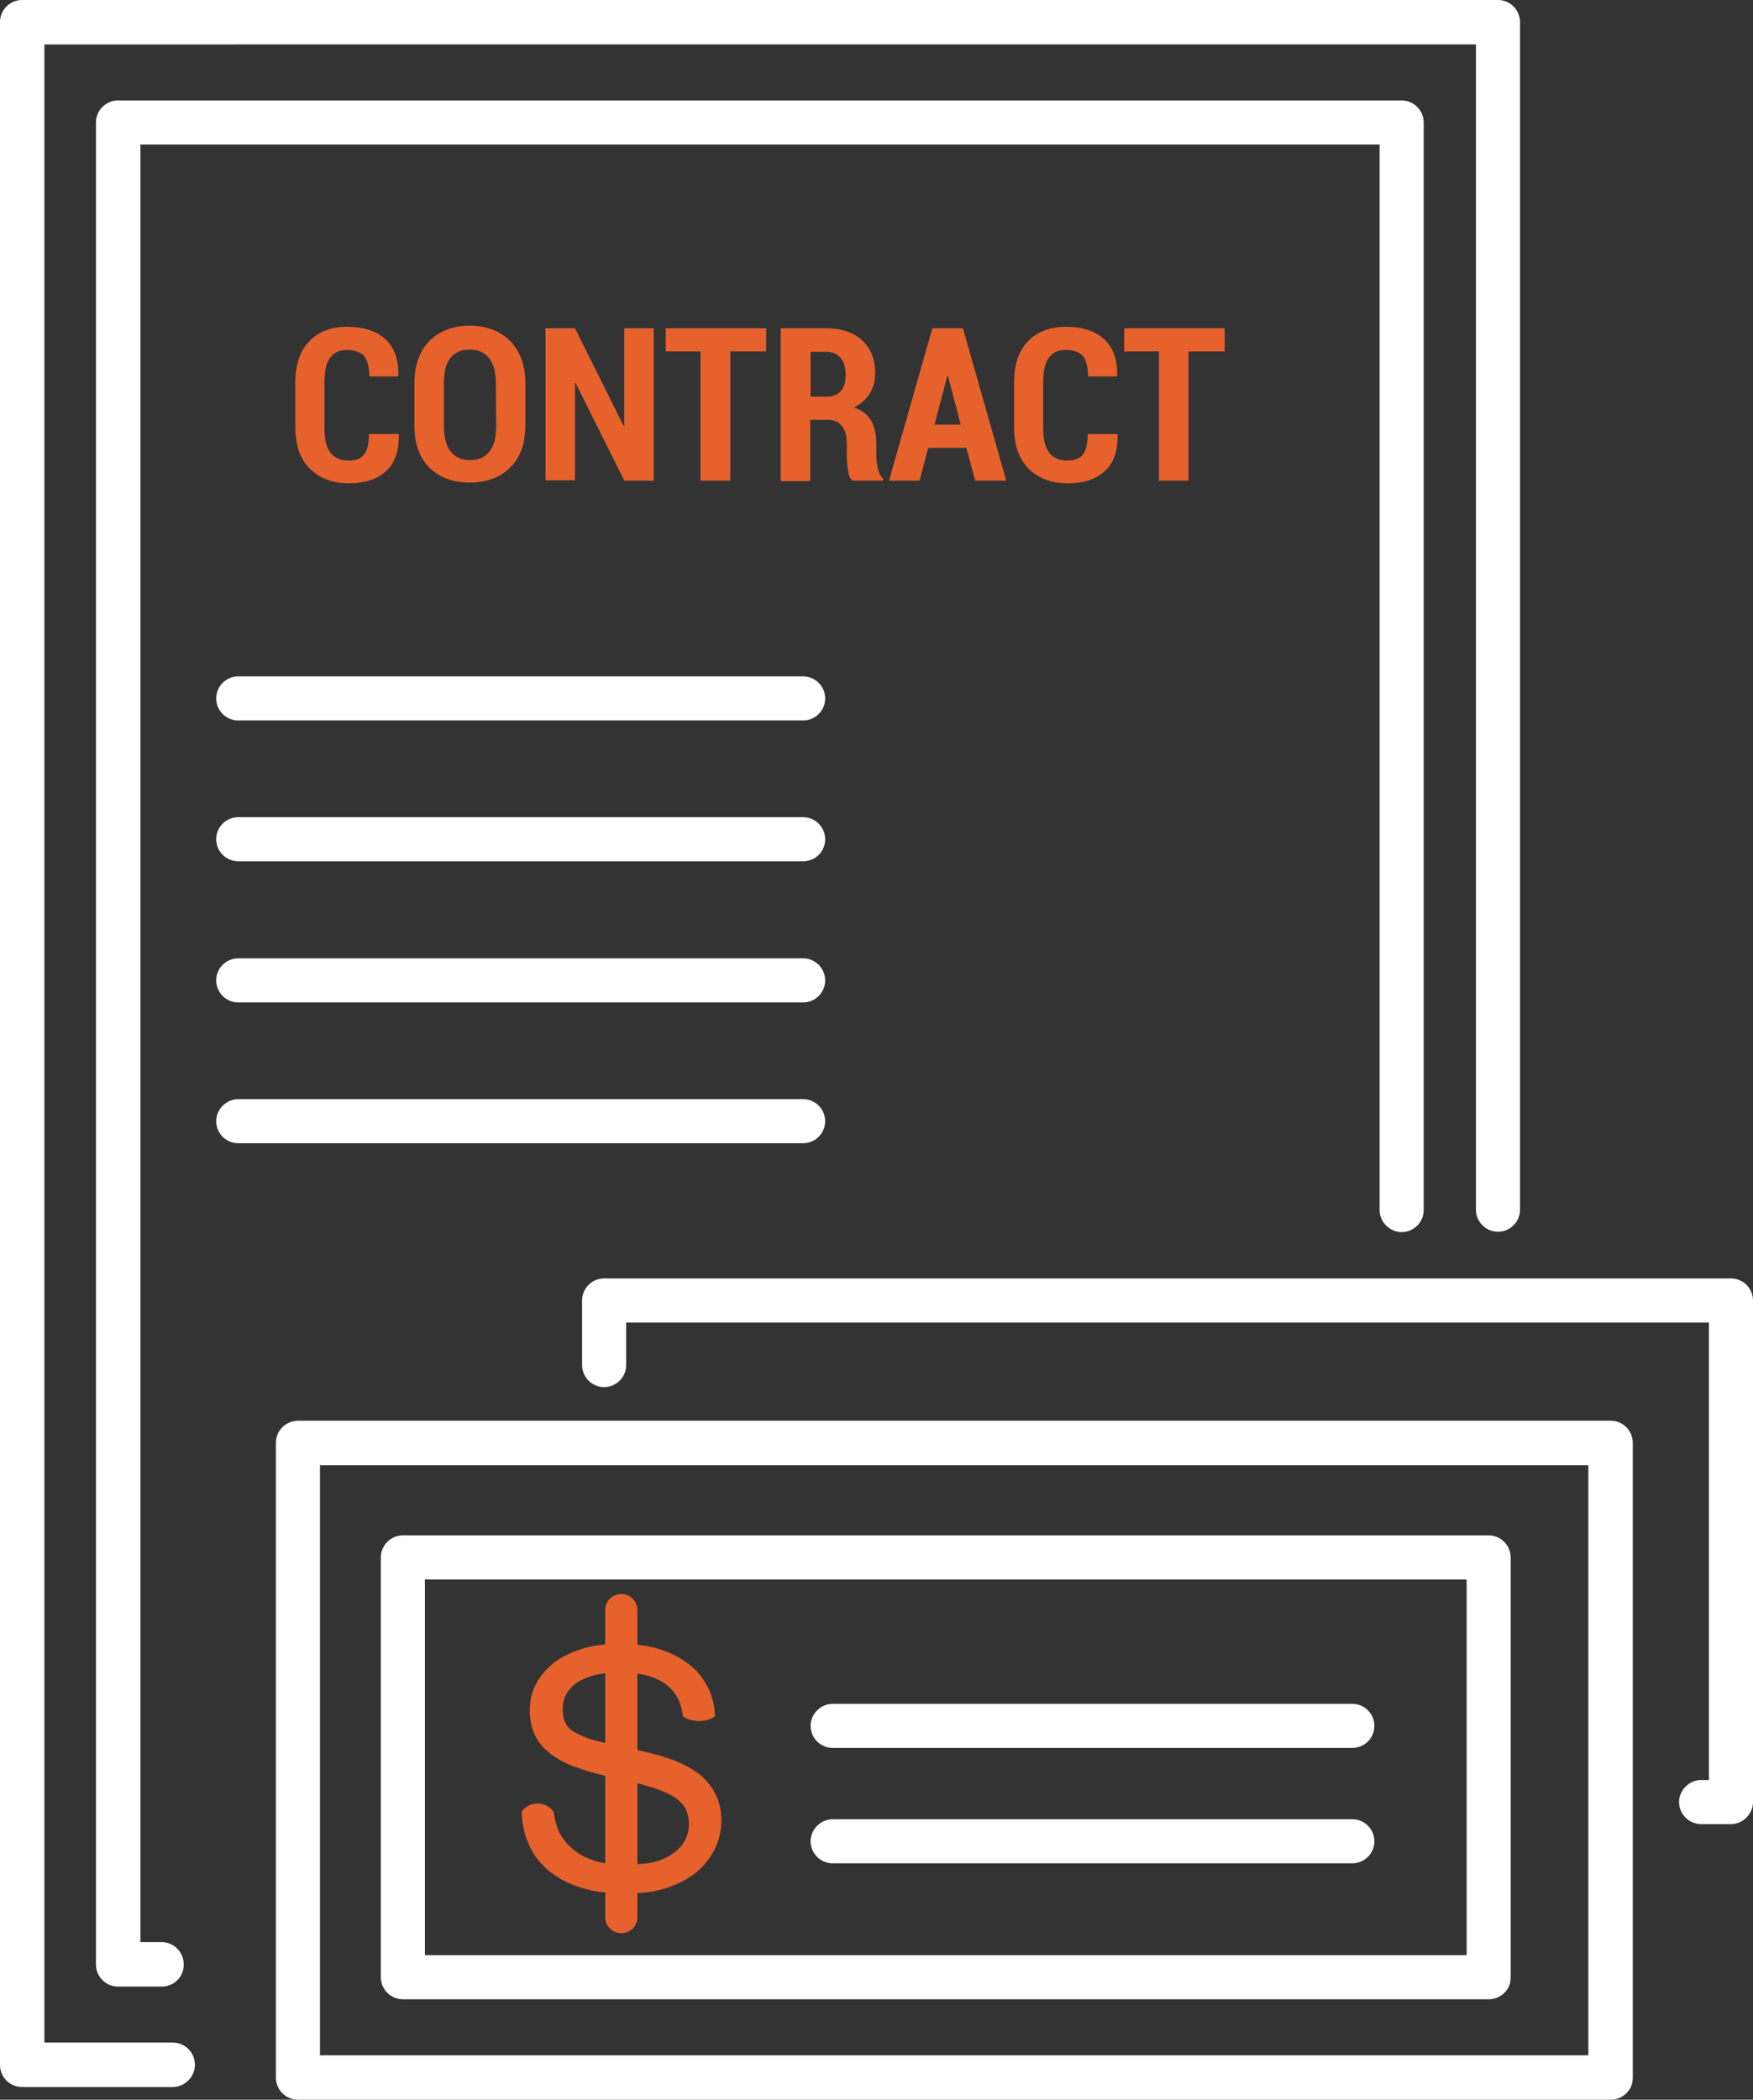 <?xml version="1.0" encoding="utf-8"?>
<!-- Generator: Adobe Illustrator 25.0.0, SVG Export Plug-In . SVG Version: 6.00 Build 0)  -->
<svg version="1.1" id="Ñëîé_1" xmlns="http://www.w3.org/2000/svg" xmlns:xlink="http://www.w3.org/1999/xlink" x="0px" y="0px"
	 viewBox="0 0 469.5 562.2" style="enable-background:new 0 0 469.5 562.2;" xml:space="preserve">
<rect x="0" y="0" width="469.5" height="562.2" fill="#333333" stroke="none"/>
<style type="text/css">
	.st0{fill:#FFFFFF;}
	.st1{fill:#E6612C;}
</style>
<g>
	<g id="XMLID_2018_">
		<path class="st0" d="M431.4,562.2H79.8c-3.3,0-5.9-2.7-5.9-5.9v-170c0-3.3,2.7-5.9,5.9-5.9h351.6c3.3,0,5.9,2.7,5.9,5.9v169.9
			C437.4,559.5,434.7,562.2,431.4,562.2z M85.7,550.3h339.7v-158H85.7V550.3z"/>
	</g>
	<g id="XMLID_2017_">
		<path class="st0" d="M398.7,535.3H107.9c-3.3,0-5.9-2.7-5.9-5.9V417c0-3.3,2.7-5.9,5.9-5.9h290.8c3.3,0,5.9,2.7,5.9,5.9v112.4
			C404.7,532.7,402,535.3,398.7,535.3z M113.8,523.5h279V422.9h-279V523.5z"/>
	</g>
	<g id="XMLID_2016_">
		<path class="st0" d="M463.6,488.4h-8c-3.3,0-5.9-2.7-5.9-5.9s2.7-5.9,5.9-5.9h2.1V354.1h-290v11.4c0,3.3-2.7,5.9-5.9,5.9
			c-3.3,0-5.9-2.7-5.9-5.9v-17.3c0-3.3,2.7-5.9,5.9-5.9h301.8c3.3,0,5.9,2.7,5.9,5.9v134.3C469.5,485.7,466.8,488.4,463.6,488.4z"/>
	</g>
	<g id="XMLID_2012_">
		<path class="st1" d="M192,481.2c-0.8-1.8-1.8-3.4-3.2-4.8c-1.3-1.3-2.9-2.5-4.7-3.4c-1.8-1-3.7-1.8-5.7-2.4
			c-2-0.7-4.1-1.2-6.2-1.7c-0.5-0.1-1-0.2-1.5-0.3v-20.5c4.1,0.6,7.1,2,9.2,4.3c2.3,2.5,2.8,5.5,3,7.2c0.6,0.4,2.1,1.2,4.1,1.2
			c2.3,0.1,3.9-0.8,4.5-1.2c-0.1-3-0.8-5.8-2.1-8.2c-1.3-2.4-3-4.5-5.3-6.1c-2.3-1.7-4.9-3-8-3.9c-1.7-0.5-3.5-0.8-5.4-1V431
			c0-2.3-1.9-4.2-4.3-4.2s-4.3,1.9-4.3,4.2v9.3c-2.1,0.2-4.1,0.5-6,1.1c-2.9,0.9-5.5,2.1-7.6,3.7c-2.1,1.6-3.7,3.5-4.9,5.7
			c-1.2,2.2-1.7,4.6-1.7,7.2c0,2.4,0.4,4.6,1.3,6.4c0.8,1.8,2.1,3.5,3.9,4.9c1.7,1.4,4,2.7,6.7,3.7c2.3,0.9,5.2,1.7,8.3,2.5v23.4
			c-0.5-0.1-1-0.2-1.5-0.3c-2.3-0.6-4.3-1.4-6-2.6c-1.7-1.2-3.2-2.7-4.3-4.5c-0.6-0.9-1-1.9-1.3-3c-0.4-1.4-0.6-2.5-0.7-3.4
			c-0.1-0.1-1.7-2.4-4.6-2.2c-2.5,0.1-3.9,2-4,2.2c0.1,3.2,0.8,6.2,2,8.9s3,5,5.4,7c2.4,1.9,5.3,3.5,8.8,4.5c1.9,0.6,4,1,6.2,1.2
			v6.7c0,2.3,1.9,4.2,4.3,4.2s4.3-1.9,4.3-4.2v-6.5c2.6-0.2,5.2-0.5,7.5-1.3c3.1-1,5.7-2.3,7.9-4c2.2-1.7,3.9-3.8,5.2-6.2
			c1.2-2.4,1.9-5,1.9-7.9C193.2,485.2,192.8,483.1,192,481.2z M162.1,466.7c-1.2-0.3-2.4-0.6-3.4-0.9c-2-0.6-3.6-1.3-4.8-2
			c-1.2-0.7-2.1-1.6-2.5-2.6c-0.5-1-0.7-2.1-0.7-3.5c0-3,1.3-5.5,4-7.3c1.9-1.2,4.4-2,7.4-2.4V466.7z M183.3,493
			c-0.8,1.4-1.9,2.5-3.4,3.5s-3.2,1.7-5.3,2.2c-1.2,0.3-2.6,0.3-3.9,0.4v-21.6c0.9,0.2,1.8,0.4,2.6,0.7c2.7,0.7,4.8,1.6,6.5,2.5
			c1.6,0.9,2.8,2,3.6,3.2c0.7,1.2,1.1,2.8,1.1,4.5C184.5,490.1,184.1,491.6,183.3,493z"/>
	</g>
	<g id="XMLID_2011_">
		<path class="st0" d="M362.2,468H223c-3.3,0-5.9-2.7-5.9-5.9s2.7-5.9,5.9-5.9h139.2c3.3,0,5.9,2.7,5.9,5.9S365.5,468,362.2,468z"/>
	</g>
	<g id="XMLID_2010_">
		<path class="st0" d="M362.2,498.9H223c-3.3,0-5.9-2.7-5.9-5.9s2.7-5.9,5.9-5.9h139.2c3.3,0,5.9,2.7,5.9,5.9
			S365.5,498.9,362.2,498.9z"/>
	</g>
	<g id="XMLID_2009_">
		<path class="st0" d="M46.2,558.8H5.9c-3.3,0-5.9-2.7-5.9-5.9V5.9C0,2.6,2.7,0,5.9,0h395.3c3.3,0,5.9,2.7,5.9,5.9v318
			c0,3.3-2.7,5.9-5.9,5.9c-3.3,0-5.9-2.7-5.9-5.9v-312H11.9v535h34.4c3.3,0,5.9,2.7,5.9,5.9C52.2,556.1,49.5,558.8,46.2,558.8z"/>
	</g>
	<g id="XMLID_2008_">
		<path class="st0" d="M43.3,531.9H31.6c-3.3,0-5.9-2.7-5.9-5.9V32.8c0-3.3,2.7-5.9,5.9-5.9h343.8c3.3,0,5.9,2.7,5.9,5.9V324
			c0,3.3-2.7,5.9-5.9,5.9s-5.9-2.7-5.9-5.9V38.7H37.6V520h5.7c3.3,0,5.9,2.7,5.9,5.9C49.3,529.3,46.6,531.9,43.3,531.9z"/>
	</g>
	<g id="XMLID_2007_">
		<path class="st0" d="M215.1,192.9H63.8c-3.3,0-5.9-2.7-5.9-5.9c0-3.3,2.7-5.9,5.9-5.9h151.3c3.3,0,5.9,2.7,5.9,5.9
			S218.4,192.9,215.1,192.9z"/>
	</g>
	<g id="XMLID_2006_">
		<path class="st0" d="M215.1,230.6H63.8c-3.3,0-5.9-2.7-5.9-5.9c0-3.3,2.7-5.9,5.9-5.9h151.3c3.3,0,5.9,2.7,5.9,5.9
			C221,228,218.4,230.6,215.1,230.6z"/>
	</g>
	<g id="XMLID_2005_">
		<path class="st0" d="M215.1,268.4H63.8c-3.3,0-5.9-2.7-5.9-5.9c0-3.3,2.7-5.9,5.9-5.9h151.3c3.3,0,5.9,2.7,5.9,5.9
			S218.4,268.4,215.1,268.4z"/>
	</g>
	<g id="XMLID_2004_">
		<path class="st0" d="M215.1,306.1H63.8c-3.3,0-5.9-2.7-5.9-5.9s2.7-5.9,5.9-5.9h151.3c3.3,0,5.9,2.7,5.9,5.9
			S218.4,306.1,215.1,306.1z"/>
	</g>
	<g id="XMLID_2002_">
		<path class="st1" d="M106.7,116.1l0.1,0.2c0.1,4.4-1,7.7-3.4,9.8c-2.3,2.2-5.6,3.3-9.9,3.3c-4.4,0-7.9-1.3-10.5-3.9
			s-3.9-6.3-3.9-11v-12.1c0-4.7,1.2-8.4,3.7-11s5.9-3.9,10.1-3.9c4.5,0,7.9,1.1,10.3,3.3c2.4,2.2,3.6,5.4,3.5,9.8l-0.1,0.2h-7.7
			c0-2.6-0.5-4.4-1.4-5.5c-0.9-1-2.5-1.6-4.6-1.6c-2,0-3.5,0.7-4.5,2.1s-1.5,3.6-1.5,6.6v12.2c0,3,0.5,5.2,1.6,6.6s2.7,2.1,4.8,2.1
			c2,0,3.4-0.5,4.2-1.6c0.9-1,1.3-2.9,1.3-5.5h7.9V116.1z"/>
	</g>
	<g id="XMLID_1999_">
		<path class="st1" d="M140.7,114c0,4.8-1.4,8.6-4.1,11.2c-2.7,2.7-6.3,4-10.8,4s-8.1-1.3-10.8-4c-2.7-2.7-4-6.4-4-11.2v-11.4
			c0-4.8,1.3-8.5,4-11.3c2.7-2.7,6.3-4.1,10.8-4.1s8.1,1.4,10.8,4.1s4.1,6.5,4.1,11.3V114z M132.8,102.6c0-3-0.6-5.2-1.8-6.7
			c-1.2-1.5-2.9-2.3-5.2-2.3c-2.3,0-4,0.8-5.2,2.3s-1.7,3.8-1.7,6.7v11.5c0,3,0.6,5.3,1.8,6.8c1.2,1.5,2.9,2.3,5.2,2.3
			c2.3,0,4-0.8,5.2-2.3s1.8-3.8,1.8-6.8L132.8,102.6L132.8,102.6z"/>
	</g>
	<g id="XMLID_1997_">
		<path class="st1" d="M175.1,128.7h-7.9l-13-26.1H154v26h-7.9V87.9h7.9l13,26.1h0.2V87.9h7.9V128.7z"/>
	</g>
	<g id="XMLID_1995_">
		<path class="st1" d="M205.2,94.1h-9.6v34.6h-8V94.1h-9.3v-6.2h26.9V94.1z"/>
	</g>
	<g id="XMLID_1992_">
		<path class="st1" d="M217,112.4v16.4h-7.9V87.9h12.2c4.1,0,7.2,1.1,9.6,3.2c2.3,2.1,3.5,5.1,3.5,8.8c0,2.1-0.5,3.9-1.5,5.5
			s-2.4,2.8-4.2,3.7c2.1,0.7,3.7,1.9,4.6,3.5s1.4,3.7,1.4,6.2v3c0,1.1,0.1,2.3,0.4,3.6c0.3,1.3,0.7,2.2,1.4,2.7v0.6h-8.2
			c-0.7-0.6-1.1-1.6-1.2-2.9c-0.2-1.4-0.3-2.7-0.3-4.1v-2.8c0-2.1-0.4-3.7-1.3-4.8c-0.9-1.1-2.1-1.7-3.7-1.7H217z M217,106.2h4.3
			c1.7,0,3-0.5,3.9-1.5s1.3-2.5,1.3-4.3c0-1.9-0.4-3.4-1.3-4.5s-2.2-1.7-3.8-1.7h-4.3v12H217z"/>
	</g>
	<g id="XMLID_1989_">
		<path class="st1" d="M258.8,119.9h-10.2l-2.3,8.8h-8.2l11.6-40.8h8.2l11.6,40.8h-8.3L258.8,119.9z M250.3,113.7h7l-3.4-13h-0.2
			L250.3,113.7z"/>
	</g>
	<g id="XMLID_1987_">
		<path class="st1" d="M299.2,116.1l0.1,0.2c0.1,4.4-1,7.7-3.4,9.8c-2.3,2.2-5.6,3.3-9.9,3.3c-4.4,0-7.9-1.3-10.5-3.9
			s-3.9-6.3-3.9-11v-12.1c0-4.7,1.2-8.4,3.7-11s5.9-3.9,10.1-3.9c4.5,0,7.9,1.1,10.3,3.3c2.4,2.2,3.6,5.4,3.5,9.8l-0.1,0.2h-7.7
			c0-2.6-0.5-4.4-1.4-5.5c-0.9-1-2.5-1.6-4.6-1.6c-2,0-3.5,0.7-4.5,2.1s-1.5,3.6-1.5,6.6v12.2c0,3,0.5,5.2,1.6,6.6s2.7,2.1,4.8,2.1
			c2,0,3.4-0.5,4.2-1.6c0.9-1,1.3-2.9,1.3-5.5h7.9V116.1z"/>
	</g>
	<g id="XMLID_1985_">
		<path class="st1" d="M327.9,94.1h-9.6v34.6h-7.9V94.1h-9.3v-6.2H328v6.2H327.9z"/>
	</g>
</g>
</svg>
